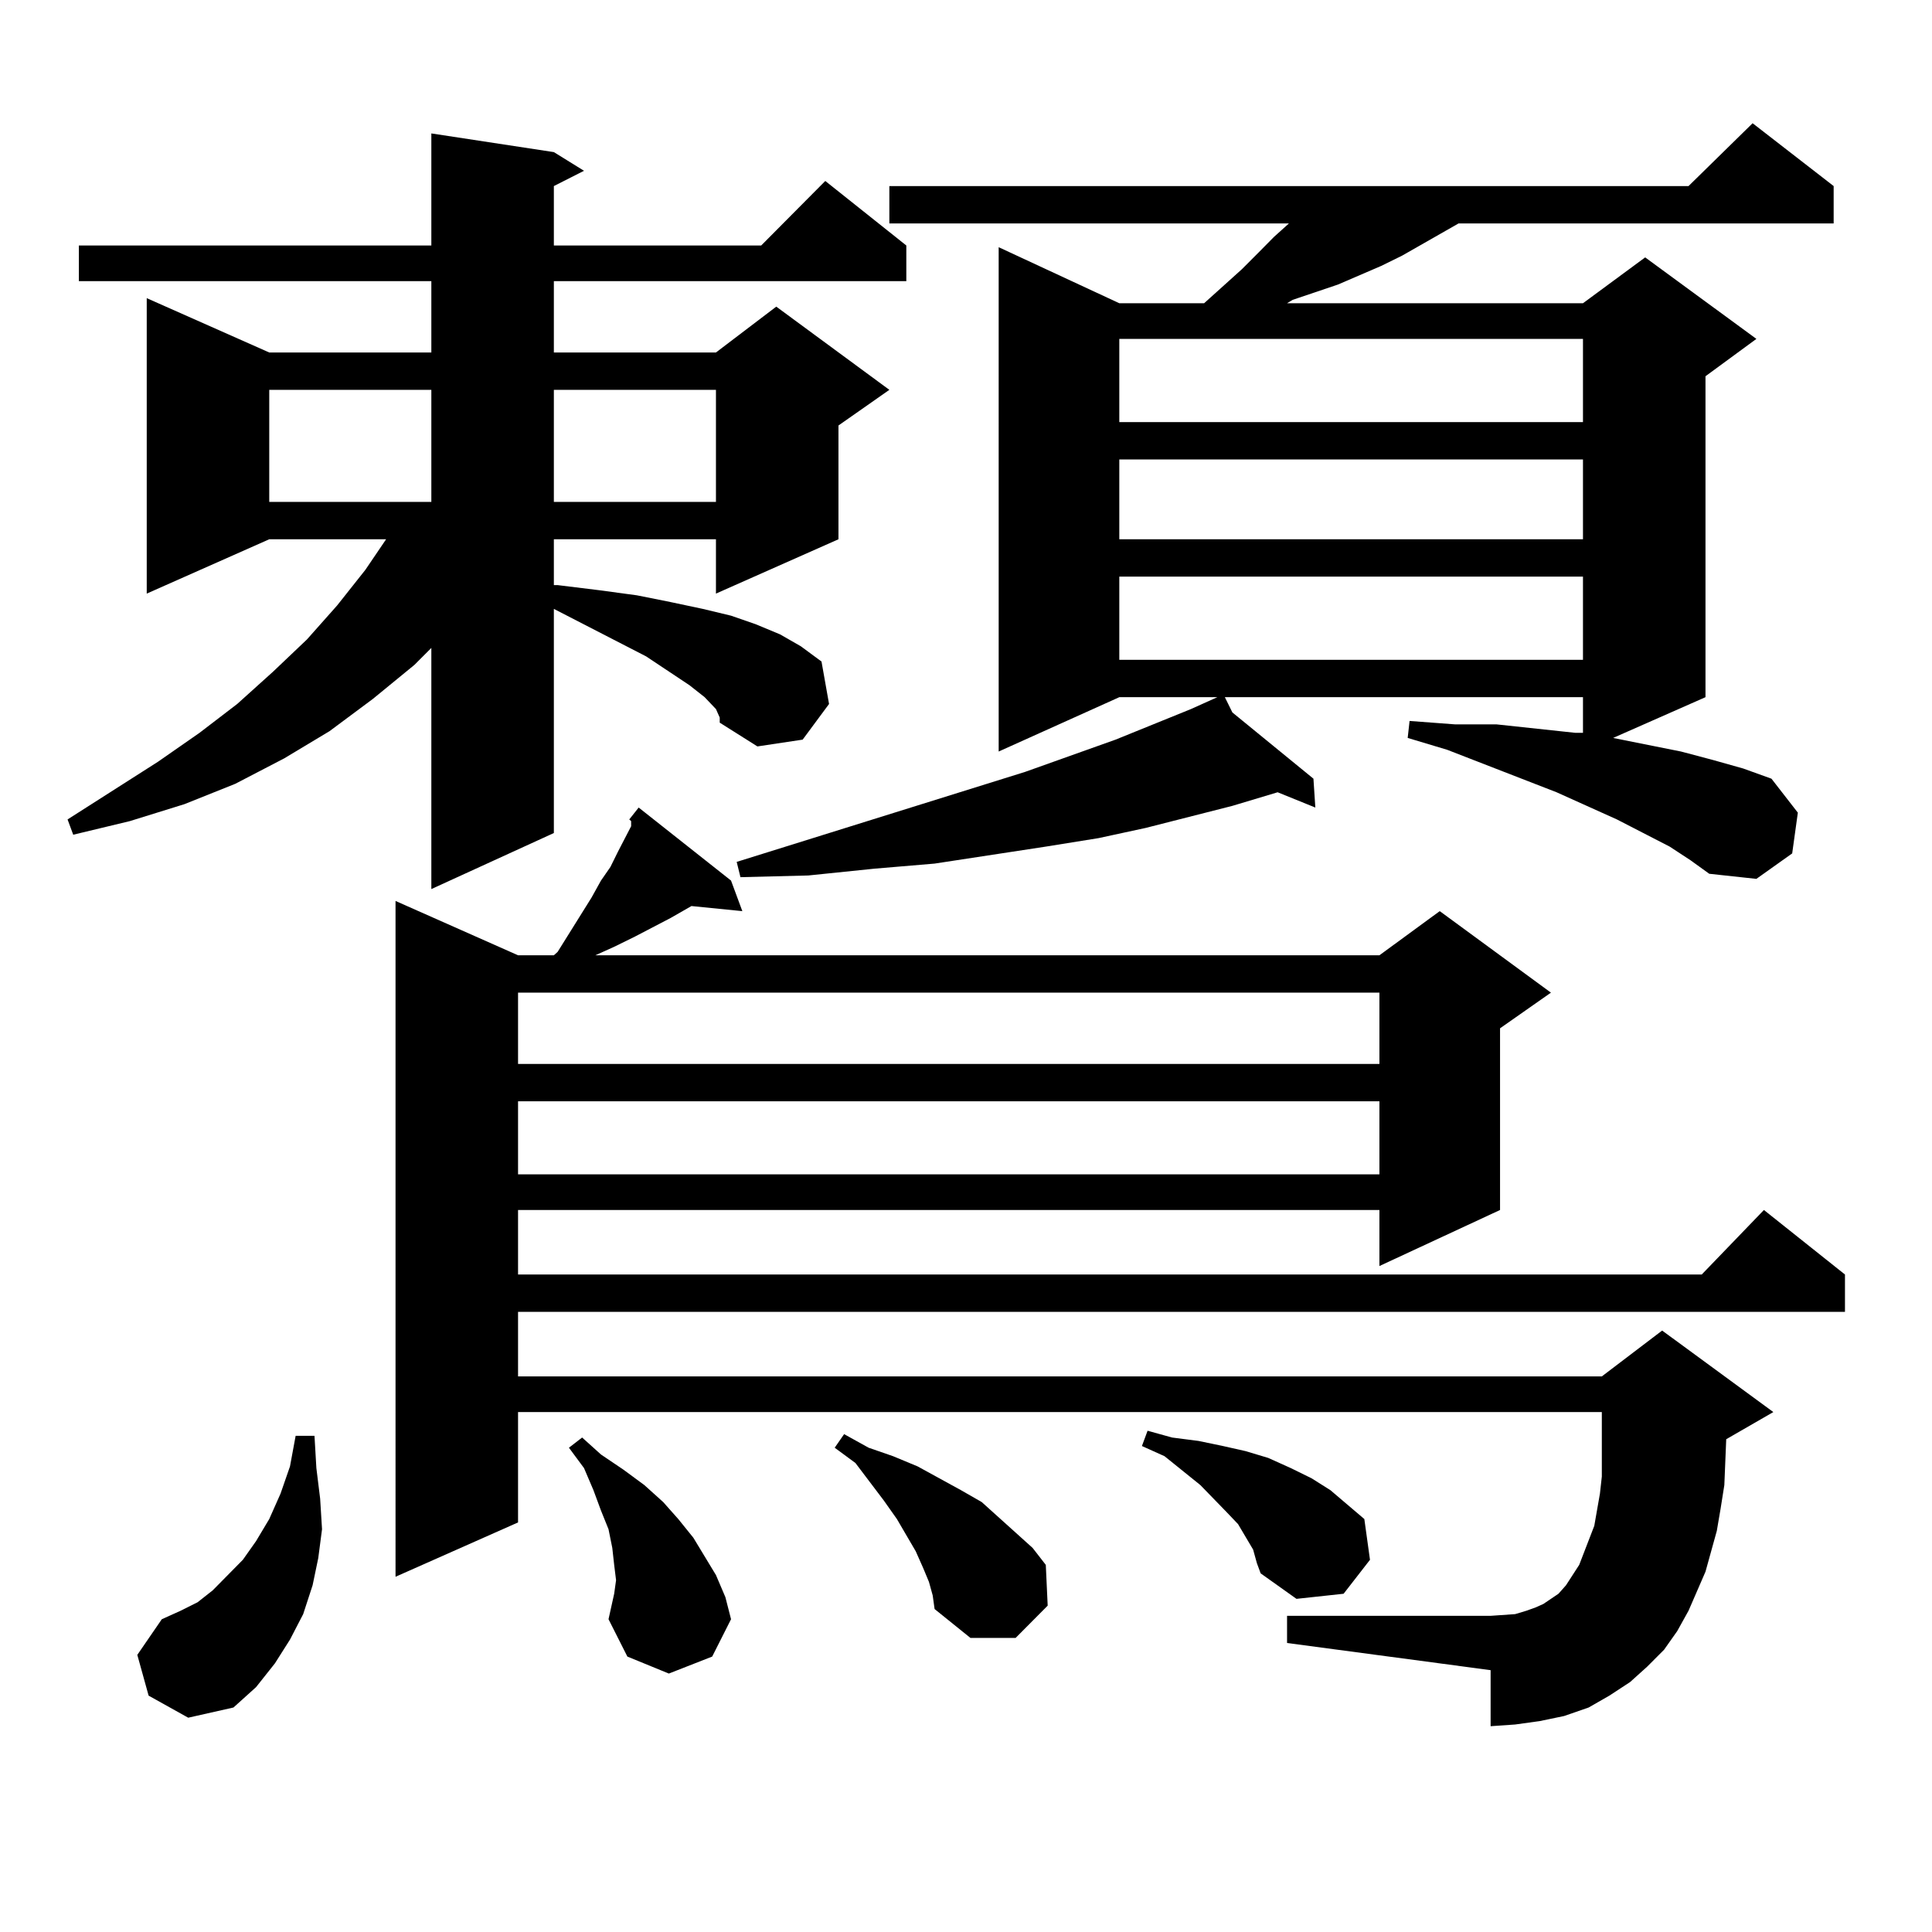 <?xml version="1.0" encoding="utf-8"?>
<!-- Generator: Adobe Illustrator 16.0.0, SVG Export Plug-In . SVG Version: 6.00 Build 0)  -->
<!DOCTYPE svg PUBLIC "-//W3C//DTD SVG 1.1//EN" "http://www.w3.org/Graphics/SVG/1.1/DTD/svg11.dtd">
<svg version="1.1" id="图层_1" xmlns="http://www.w3.org/2000/svg" xmlns:xlink="http://www.w3.org/1999/xlink" x="0px" y="0px"
	 width="1000px" height="1000px" viewBox="0 0 1000 1000" enable-background="new 0 0 1000 1000" xml:space="preserve">
<path d="M370.576,367.012l-5.854-6.152l-7.805-6.152l-22.438-14.941l-47.804-24.609v116.016l-63.413,29.004V335.371l-8.78,8.789
	l-21.463,17.578l-22.438,16.699L147.167,392.5l-25.365,13.184L95.461,416.23l-28.292,8.789l-29.268,7.031l-2.927-7.91l46.828-29.883
	l21.463-14.941l19.512-14.941l18.536-16.699l17.561-16.699l15.609-17.578l14.634-18.457l10.731-15.82h-60.486l-63.413,28.125
	v-152.93l63.413,28.125h83.9v-36.914H40.828V127.07h182.435V69.063l63.413,9.668l15.609,9.668l-15.609,7.91v30.762H393.99
	l33.17-33.398l41.95,33.398v18.457H286.676v36.914h83.9l31.219-23.73l58.535,43.066l-26.341,18.457v58.887l-63.413,28.125v-28.125
	h-83.9v23.73h1.951l21.463,2.637l19.512,2.637l17.561,3.516l16.585,3.516l14.634,3.516l12.683,4.395l12.683,5.273l10.731,6.152
	l10.731,7.91l3.902,21.973l-13.658,18.457l-23.414,3.516l-19.512-12.305v-2.637L370.576,367.012z M76.925,877.656l-5.854-21.094
	l12.683-18.457l9.756-4.395l8.78-4.395l7.805-6.152l7.805-7.91l7.805-7.91l6.829-9.668l6.829-11.426l5.854-13.184l4.878-14.063
	l2.927-15.82h9.756l0.976,16.699l1.951,15.82l0.976,15.82l-1.951,14.941l-2.927,14.063l-4.878,14.941l-6.829,13.184l-7.805,12.305
	l-9.756,12.305l-11.707,10.547l-23.414,5.273L76.925,877.656z M139.362,201.777v58.008h83.9v-58.008H139.362z M325.699,424.141
	l4.878-6.152l47.804,37.793l5.854,15.82l-26.341-2.637l-10.731,6.152l-18.536,9.668l-10.731,5.273l-9.756,4.395h405.844
	l31.219-22.852l57.56,42.188l-26.341,18.457v94.043l-62.438,29.004v-29.004H268.14v33.398h612.668l32.194-33.398l41.95,33.398
	v19.336H268.14v33.398h560.962l31.219-23.73l57.56,42.188l-24.39,14.063l-0.976,23.73l-1.951,12.305l-1.951,11.426l-2.927,10.547
	l-2.927,10.547l-8.78,20.215l-5.854,10.547l-6.829,9.668l-8.78,8.789l-8.78,7.91l-10.731,7.031l-10.731,6.152l-12.683,4.395
	l-12.683,2.637l-12.683,1.758l-12.683,0.879v-29.004L666.179,850.41v-14.063h105.363l12.683-0.879l5.854-1.758l4.878-1.758
	l3.902-1.758l3.902-2.637l3.902-2.637l3.902-4.395l6.829-10.547l7.805-20.215l2.927-16.699l0.976-8.789v-33.398H268.14v57.129
	l-63.413,28.125V466.328l63.413,28.125h18.536l1.951-1.758l17.561-28.125l4.878-8.789l4.878-7.031l3.902-7.91l6.829-13.184v-2.637
	L325.699,424.141z M268.14,513.789v36.914h445.843v-36.914H268.14z M268.14,570.039v37.793h445.843v-37.793H268.14z
	 M286.676,201.777v58.008h83.9v-58.008H286.676z M314.968,838.105l2.927-13.184l0.976-7.031l-0.976-7.91l-0.976-8.789l-1.951-9.668
	l-3.902-9.668l-3.902-10.547l-4.878-11.426l-7.805-10.547l6.829-5.273l9.756,8.789l11.707,7.91l10.731,7.91l9.756,8.789l7.805,8.789
	l7.805,9.668l5.854,9.668l5.854,9.668l4.878,11.426l2.927,11.426l-9.756,19.336l-22.438,8.789l-21.463-8.789L314.968,838.105z
	 M864.223,438.203l-27.316-14.063l-31.219-14.063l-56.584-21.973l-20.487-6.152l0.976-8.789l23.414,1.758h21.463l40.975,4.395h3.902
	v-18.457H633.984l3.902,7.91l41.95,34.277l0.976,14.941l-19.512-7.91l-23.414,7.031l-44.877,11.426l-24.39,5.273l-27.316,4.395
	l-57.56,8.789l-31.219,2.637l-34.146,3.516l-35.121,0.879l-1.951-7.91l149.265-46.582l46.828-16.699l39.023-15.82l13.658-6.152
	h-50.73l-62.438,28.125V127.949l62.438,29.004h43.901l1.951-1.758l17.561-15.82l8.78-8.789l7.805-7.91l7.805-7.031H460.33V96.309
	h413.648l33.17-32.52l41.95,32.52v19.336H754.957l-29.268,16.699l-10.731,5.273l-22.438,9.668l-23.414,7.91l-2.927,1.758h153.167
	l32.194-23.73l57.56,42.188l-26.341,19.336v166.113l-47.804,21.094l17.561,3.516l17.561,3.516l16.585,4.395l15.609,4.395
	l14.634,5.273l13.658,17.578l-2.927,21.094L909.1,454.902l-24.39-2.637l-9.756-7.031L864.223,438.203z M480.817,818.77l-2.927-7.031
	l-3.902-8.789l-9.756-16.699l-6.829-9.668l-14.634-19.336l-10.731-7.91l4.878-7.031l12.683,7.031l12.683,4.395l12.683,5.273
	l22.438,12.305l10.731,6.152l17.561,15.82l8.78,7.91l6.829,8.789l0.976,21.094l-16.585,16.699H502.28l-18.536-14.941l-0.976-7.031
	L480.817,818.77z M579.352,175.41v43.066h239.994V175.41H579.352z M579.352,237.813v41.309h239.994v-41.309H579.352z
	 M579.352,298.457v43.066h239.994v-43.066H579.352z M648.618,802.07l-7.805-13.184l-5.854-6.152l-13.658-14.063l-18.536-14.941
	l-11.707-5.273l2.927-7.91l12.683,3.516l13.658,1.758l12.683,2.637l11.707,2.637l11.707,3.516l11.707,5.273l10.731,5.273
	l9.756,6.152l17.561,14.941l2.927,21.094l-13.658,17.578l-24.39,2.637l-18.536-13.184l-1.951-5.273L648.618,802.07z"/>
</svg>
